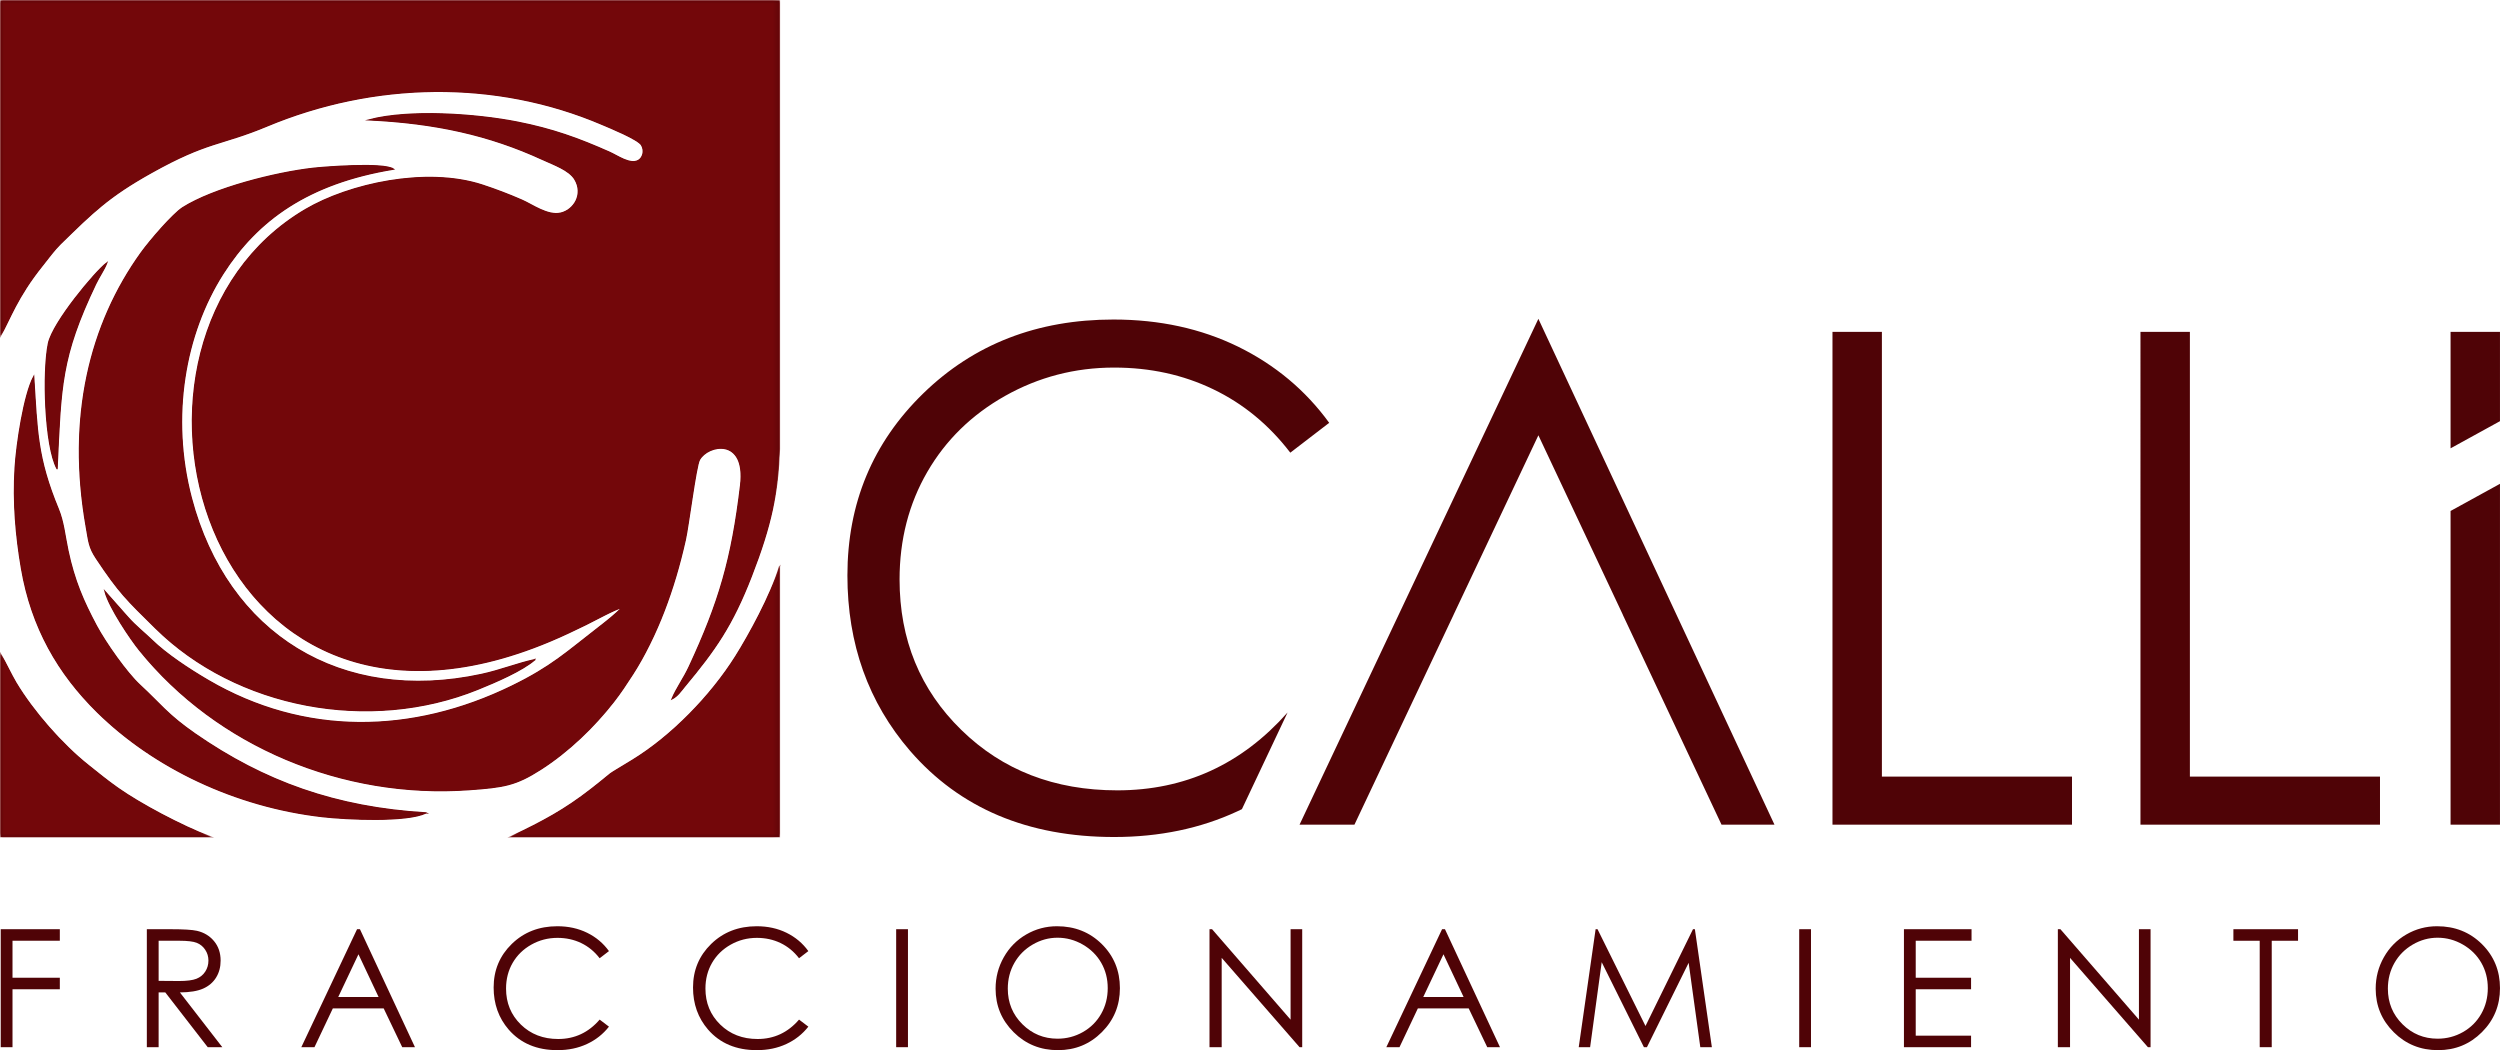 <?xml version="1.0" encoding="UTF-8"?><svg xmlns="http://www.w3.org/2000/svg" xmlns:xlink="http://www.w3.org/1999/xlink" viewBox="0 0 412.726 173.371"><defs><linearGradient id="Degradado_sin_nombre_2" x1="-129.828" y1="376.89" x2="-24.298" y2="420.03" gradientTransform="translate(99.585 -346.432)" gradientUnits="userSpaceOnUse"><stop offset="0" stop-color="#fff"/><stop offset="1" stop-color="#000"/></linearGradient><mask id="mask" x="0" y="-0" width="128.791" height="138.291" maskUnits="userSpaceOnUse"><rect x="0" y="-0" width="128.791" height="138.291" fill="url(#Degradado_sin_nombre_2)"/></mask><linearGradient id="Degradado_sin_nombre_2-2" x1="-37.457" y1="496.662" x2="-36.137" y2="447.172" gradientTransform="translate(99.693 -346.54)" xlink:href="#Degradado_sin_nombre_2"/><mask id="mask-1" x=".108" y=".108" width="128.575" height="138.075" maskUnits="userSpaceOnUse"><rect x=".108" y=".108" width="128.575" height="138.075" fill="url(#Degradado_sin_nombre_2-2)"/></mask></defs><g isolation="isolate"><g id="Capa_2"><g id="Capa_1-2"><path d="M412.722,79.872v56.271h-8.157v-51.787l8.157-4.484ZM404.565,54.792h8.157v14.739l-8.157,4.484v-19.223ZM353.37,54.792h8.16v73.421h31.384v7.931h-39.544V54.792ZM302.524,54.792h8.159v73.421h31.384v7.931h-39.543V54.792ZM292.948,136.143h-8.742l-16.307-34.671h.011l-13.937-29.61-13.993,29.61h.005l-16.378,34.671h-9.063l39.428-83.508,38.976,83.508ZM219.437,69.805l-6.42,4.928c-3.532-4.607-7.78-8.101-12.748-10.481-4.946-2.379-10.386-3.569-16.332-3.569-6.478,0-12.483,1.568-18.016,4.684-5.533,3.116-9.8,7.308-12.841,12.558-3.04,5.249-4.57,11.18-4.57,17.732,0,9.933,3.4,18.223,10.197,24.85,6.798,6.647,15.372,9.972,25.739,9.972,11.165,0,20.534-4.285,28.12-12.854l-7.539,15.96c-.255.125-.513.248-.772.368-6.062,2.813-12.841,4.23-20.318,4.23-14.24,0-25.476-4.739-33.691-14.221-6.892-7.988-10.348-17.656-10.348-28.967,0-11.898,4.173-21.923,12.52-30.046,8.365-8.137,18.826-12.198,31.404-12.198,7.59,0,14.445,1.492,20.562,4.475,6.121,3.004,11.142,7.196,15.052,12.578Z" fill="#4f0306"/><path d="M88.294,108.903c-2.077,1.813-6.443,3.685-9.427,4.893-17.894,7.246-39.822,3.086-53.191-10.122-4.771-4.714-5.948-5.763-9.735-11.447-1.247-1.872-1.252-2.718-1.692-5.208-3.198-18.084.552-33.49,9.095-45.333,1.371-1.899,5.193-6.367,6.863-7.42,5.058-3.189,15.239-5.784,21.557-6.488,1.571-.175,11.567-.983,13.19.145-14.024,2.307-22.48,8.363-28.152,17.277-6.305,9.909-8.731,23.615-5.216,37.008,5.92,22.561,24.792,34.133,47.899,29.138,3.147-.681,5.99-1.842,8.809-2.442M9.418,77.363c-2.025-3.703-2.385-16.058-1.42-20.666.726-3.472,7.746-11.866,9.616-13.274-.441,1.134-1.261,2.275-1.828,3.466-5.774,12.114-5.737,16.837-6.367,30.474ZM70.324,134.205c-3.169,1.542-13.173,1.063-17.128.609-14.326-1.644-27.781-8.088-37.092-17.236-6.521-6.407-10.884-14.021-12.546-23.685-.939-5.458-1.404-10.97-1.058-16.651.245-4.01,1.469-12.06,3.06-15.045.563,8.889.542,13.341,4.05,21.819.891,2.154,1.067,4.36,1.594,6.851,1.059,5.001,2.55,8.395,4.676,12.392,1.504,2.828,5.046,7.867,7.23,9.866,3.248,2.973,4.443,4.812,9.071,8.022,11.437,7.931,23.262,12.168,38.144,13.059ZM34.772,138.183H.108v-30.173c.816,1.412,1.803,3.51,2.506,4.687,2.874,4.805,7.662,10.237,11.907,13.613,1.706,1.356,2.969,2.418,4.888,3.777,3.705,2.625,10.566,6.28,15.363,8.096ZM128.683,93.575v44.607h-44.436c5.434-2.57,8.989-4.483,13.39-7.912,4.569-3.559,1.477-1.522,6.745-4.741,6.553-4.005,12.988-10.666,17.061-17.127,2.159-3.425,5.894-10.213,7.241-14.827ZM.108.108h128.575v74.037c-.293,7.174-1.304,12.4-4.661,21.026-3.152,8.099-5.954,12.087-10.968,18.108-.685.823-1.163,1.601-2.104,2.095.717-1.704,1.968-3.441,2.8-5.227,4.988-10.709,7.075-17.888,8.523-30.023.954-8.002-5.432-6.739-6.809-4.221-.589,1.077-1.811,10.92-2.328,13.217-.947,4.204-2.059,7.982-3.525,11.794-1.41,3.666-3.234,7.388-5.169,10.393-1.064,1.654-2.029,3.108-3.132,4.523-3.225,4.138-7.464,8.245-12.042,11.172-4.138,2.645-6.064,2.959-11.942,3.37-20.656,1.448-41.416-7.11-54.29-23.038-1.473-1.823-4.961-6.964-5.697-9.679l3.746,4.233c1.396,1.568,2.615,2.468,4.051,3.857,2.323,2.249,5.998,4.693,9.233,6.585,15.89,9.293,33.699,8.956,50.108.961,6.595-3.213,9.151-5.667,14.182-9.552,1.391-1.074,2.891-2.256,4.106-3.477-1.371.343-4.529,2.117-6.019,2.844-2.033.992-3.85,1.862-5.929,2.736C33.129,130.106,13.78,56.189,50.438,34.597c7.177-4.227,19.942-7.072,29.204-4.036,2.215.726,4.419,1.572,6.473,2.47,1.807.789,4.3,2.655,6.462,2.16,2.199-.504,3.809-3.131,2.328-5.591-.932-1.549-3.439-2.406-5.388-3.303-8.805-4.046-17.7-5.982-28.561-6.509,6.695-1.747,17.677-.973,24.502.381,5.759,1.142,10.029,2.683,15.177,4.973,1.286.571,3.37,2.087,4.724,1.367.719-.382,1.157-1.519.565-2.559-.551-.97-5.38-2.93-6.542-3.426-17.603-7.512-37.673-7.09-55.329.289-7.668,3.205-9.677,2.426-19.09,7.693-7.092,3.968-9.636,6.529-15.014,11.772-.989.964-2.007,2.372-3.012,3.628C2.789,49.089,1.623,52.701.108,55.376V.108Z" fill="#4f0306" fill-rule="evenodd"/><g mask="url(#mask)"><g mix-blend-mode="hard-light"><path d="M88.294,108.903c-2.077,1.813-6.443,3.684-9.427,4.893-17.894,7.246-39.822,3.086-53.191-10.122-4.771-4.714-5.948-5.763-9.735-11.447-1.247-1.872-1.252-2.719-1.692-5.208-3.198-18.084.552-33.49,9.095-45.333,1.371-1.899,5.193-6.367,6.863-7.42,5.058-3.189,15.238-5.783,21.557-6.488,1.572-.176,11.567-.983,13.19.145-14.024,2.307-22.48,8.363-28.152,17.277-6.305,9.908-8.731,23.615-5.216,37.008,5.92,22.561,24.792,34.133,47.899,29.138,3.147-.681,5.99-1.842,8.809-2.442ZM9.418,77.363c-2.025-3.703-2.385-16.058-1.42-20.666.726-3.472,7.746-11.866,9.616-13.274-.441,1.134-1.261,2.275-1.828,3.466-5.774,12.114-5.737,16.837-6.367,30.474ZM70.324,134.205c-3.169,1.542-13.173,1.063-17.128.609-14.326-1.644-27.781-8.088-37.092-17.236-6.521-6.407-10.884-14.021-12.546-23.685-.939-5.458-1.404-10.97-1.058-16.651.245-4.01,1.469-12.06,3.06-15.045.563,8.889.542,13.341,4.05,21.819.891,2.154,1.067,4.36,1.595,6.851,1.059,5.001,2.55,8.395,4.676,12.392,1.504,2.828,5.046,7.868,7.23,9.866,3.248,2.973,4.443,4.812,9.071,8.022,11.437,7.931,23.262,12.168,38.144,13.059ZM34.772,138.183H.108v-30.173c.816,1.412,1.803,3.51,2.506,4.687,2.874,4.805,7.662,10.237,11.907,13.613,1.706,1.356,2.969,2.418,4.888,3.777,3.705,2.625,10.566,6.279,15.363,8.096ZM128.683,93.575v44.607h-44.436c5.434-2.57,8.989-4.483,13.39-7.912,4.569-3.559,1.477-1.522,6.745-4.742,6.553-4.005,12.988-10.666,17.061-17.127,2.159-3.425,5.894-10.213,7.241-14.827ZM.108.108h128.575v74.037c-.292,7.174-1.304,12.4-4.661,21.026-3.152,8.099-5.954,12.087-10.968,18.108-.685.823-1.163,1.601-2.104,2.095.717-1.704,1.968-3.441,2.8-5.227,4.988-10.709,7.075-17.888,8.523-30.023.954-8.002-5.432-6.739-6.809-4.221-.589,1.077-1.811,10.92-2.328,13.217-.947,4.204-2.059,7.982-3.525,11.794-1.41,3.666-3.234,7.388-5.169,10.393-1.064,1.654-2.029,3.108-3.132,4.523-3.225,4.138-7.464,8.245-12.042,11.172-4.138,2.645-6.064,2.958-11.942,3.37-20.656,1.448-41.416-7.11-54.29-23.038-1.473-1.823-4.961-6.964-5.697-9.679l3.746,4.233c1.396,1.567,2.615,2.468,4.051,3.857,2.323,2.249,5.997,4.693,9.232,6.585,15.89,9.293,33.699,8.956,50.108.961,6.595-3.213,9.151-5.667,14.182-9.552,1.391-1.074,2.891-2.256,4.105-3.477-1.371.343-4.529,2.117-6.019,2.844-2.033.992-3.85,1.861-5.929,2.736C33.129,130.106,13.78,56.189,50.438,34.597c7.177-4.227,19.942-7.072,29.204-4.036,2.215.726,4.419,1.572,6.474,2.469,1.807.789,4.3,2.656,6.462,2.16,2.199-.503,3.809-3.13,2.328-5.591-.932-1.549-3.439-2.406-5.388-3.303-8.805-4.046-17.7-5.982-28.561-6.509,6.695-1.747,17.677-.973,24.502.381,5.759,1.142,10.029,2.683,15.177,4.973,1.286.572,3.37,2.087,4.724,1.367.719-.382,1.157-1.519.565-2.559-.551-.97-5.38-2.93-6.542-3.426-17.603-7.512-37.673-7.09-55.329.289-7.668,3.205-9.677,2.426-19.09,7.693-7.092,3.968-9.636,6.529-15.015,11.772-.989.964-2.007,2.372-3.012,3.628C2.789,49.089,1.623,52.701.108,55.376V.108Z" fill="#4f0306" fill-rule="evenodd"/><path d="M88.294,108.903c-2.077,1.813-6.443,3.684-9.427,4.893-17.894,7.246-39.822,3.086-53.191-10.122-4.771-4.714-5.948-5.763-9.735-11.447-1.247-1.872-1.252-2.719-1.692-5.208-3.198-18.084.552-33.49,9.095-45.333,1.371-1.899,5.193-6.367,6.863-7.42,5.058-3.189,15.238-5.783,21.557-6.488,1.572-.176,11.567-.983,13.19.145-14.024,2.307-22.48,8.363-28.152,17.277-6.305,9.908-8.731,23.615-5.216,37.008,5.92,22.561,24.792,34.133,47.899,29.138,3.147-.681,5.99-1.842,8.809-2.442ZM9.418,77.363c-2.025-3.703-2.385-16.058-1.42-20.666.726-3.472,7.746-11.866,9.616-13.274-.441,1.134-1.261,2.275-1.828,3.466-5.774,12.114-5.737,16.837-6.367,30.474ZM70.324,134.205c-3.169,1.542-13.173,1.063-17.128.609-14.326-1.644-27.781-8.088-37.092-17.236-6.521-6.407-10.884-14.021-12.546-23.685-.939-5.458-1.404-10.97-1.058-16.651.245-4.01,1.469-12.06,3.06-15.045.563,8.889.542,13.341,4.05,21.819.891,2.154,1.067,4.36,1.595,6.851,1.059,5.001,2.55,8.395,4.676,12.392,1.504,2.828,5.046,7.868,7.23,9.866,3.248,2.973,4.443,4.812,9.071,8.022,11.437,7.931,23.262,12.168,38.144,13.059ZM34.772,138.183H.108v-30.173c.816,1.412,1.803,3.51,2.506,4.687,2.874,4.805,7.662,10.237,11.907,13.613,1.706,1.356,2.969,2.418,4.888,3.777,3.705,2.625,10.566,6.279,15.363,8.096ZM128.683,93.575v44.607h-44.436c5.434-2.57,8.989-4.483,13.39-7.912,4.569-3.559,1.477-1.522,6.745-4.742,6.553-4.005,12.988-10.666,17.061-17.127,2.159-3.425,5.894-10.213,7.241-14.827ZM.108.108h128.575v74.037c-.292,7.174-1.304,12.4-4.661,21.026-3.152,8.099-5.954,12.087-10.968,18.108-.685.823-1.163,1.601-2.104,2.095.717-1.704,1.968-3.441,2.8-5.227,4.988-10.709,7.075-17.888,8.523-30.023.954-8.002-5.432-6.739-6.809-4.221-.589,1.077-1.811,10.92-2.328,13.217-.947,4.204-2.059,7.982-3.525,11.794-1.41,3.666-3.234,7.388-5.169,10.393-1.064,1.654-2.029,3.108-3.132,4.523-3.225,4.138-7.464,8.245-12.042,11.172-4.138,2.645-6.064,2.958-11.942,3.37-20.656,1.448-41.416-7.11-54.29-23.038-1.473-1.823-4.961-6.964-5.697-9.679l3.746,4.233c1.396,1.567,2.615,2.468,4.051,3.857,2.323,2.249,5.997,4.693,9.232,6.585,15.89,9.293,33.699,8.956,50.108.961,6.595-3.213,9.151-5.667,14.182-9.552,1.391-1.074,2.891-2.256,4.105-3.477-1.371.343-4.529,2.117-6.019,2.844-2.033.992-3.85,1.861-5.929,2.736C33.129,130.106,13.78,56.189,50.438,34.597c7.177-4.227,19.942-7.072,29.204-4.036,2.215.726,4.419,1.572,6.474,2.469,1.807.789,4.3,2.656,6.462,2.16,2.199-.503,3.809-3.13,2.328-5.591-.932-1.549-3.439-2.406-5.388-3.303-8.805-4.046-17.7-5.982-28.561-6.509,6.695-1.747,17.677-.973,24.502.381,5.759,1.142,10.029,2.683,15.177,4.973,1.286.572,3.37,2.087,4.724,1.367.719-.382,1.157-1.519.565-2.559-.551-.97-5.38-2.93-6.542-3.426-17.603-7.512-37.673-7.09-55.329.289-7.668,3.205-9.677,2.426-19.09,7.693-7.092,3.968-9.636,6.529-15.015,11.772-.989.964-2.007,2.372-3.012,3.628C2.789,49.089,1.623,52.701.108,55.376V.108Z" fill="none" stroke="#73070a" stroke-miterlimit="22.926" stroke-width=".216"/></g></g><g mask="url(#mask-1)"><path d="M88.294,108.903c-2.077,1.813-6.443,3.685-9.427,4.893-17.894,7.246-39.822,3.086-53.191-10.122-4.771-4.714-5.948-5.763-9.735-11.447-1.247-1.872-1.252-2.718-1.692-5.208-3.198-18.084.552-33.49,9.095-45.333,1.371-1.899,5.193-6.367,6.863-7.42,5.058-3.189,15.239-5.784,21.557-6.488,1.571-.175,11.567-.983,13.19.145-14.024,2.307-22.48,8.363-28.152,17.277-6.305,9.909-8.731,23.615-5.216,37.008,5.92,22.561,24.792,34.133,47.899,29.138,3.147-.681,5.99-1.842,8.809-2.442M9.418,77.363c-2.025-3.703-2.385-16.058-1.42-20.666.726-3.472,7.746-11.866,9.616-13.274-.441,1.134-1.261,2.275-1.828,3.466-5.774,12.114-5.737,16.837-6.367,30.474ZM70.324,134.205c-3.169,1.542-13.173,1.063-17.128.609-14.326-1.644-27.781-8.088-37.092-17.236-6.521-6.407-10.884-14.021-12.546-23.685-.939-5.458-1.404-10.97-1.058-16.651.245-4.01,1.469-12.06,3.06-15.045.563,8.889.542,13.341,4.05,21.819.891,2.154,1.067,4.36,1.594,6.851,1.059,5.001,2.55,8.395,4.676,12.392,1.504,2.828,5.046,7.867,7.23,9.866,3.248,2.973,4.443,4.812,9.071,8.022,11.437,7.931,23.262,12.168,38.144,13.059ZM34.772,138.183H.108v-30.173c.816,1.412,1.803,3.51,2.506,4.687,2.874,4.805,7.662,10.237,11.907,13.613,1.706,1.356,2.969,2.418,4.888,3.777,3.705,2.625,10.566,6.28,15.363,8.096ZM128.683,93.575v44.607h-44.436c5.434-2.57,8.989-4.483,13.39-7.912,4.569-3.559,1.477-1.522,6.745-4.741,6.553-4.005,12.988-10.666,17.061-17.127,2.159-3.425,5.894-10.213,7.241-14.827ZM.108.108h128.575v74.037c-.293,7.174-1.304,12.4-4.661,21.026-3.152,8.099-5.954,12.087-10.968,18.108-.685.823-1.163,1.601-2.104,2.095.717-1.704,1.968-3.441,2.8-5.227,4.988-10.709,7.075-17.888,8.523-30.023.954-8.002-5.432-6.739-6.809-4.221-.589,1.077-1.811,10.92-2.328,13.217-.947,4.204-2.059,7.982-3.525,11.794-1.41,3.666-3.234,7.388-5.169,10.393-1.064,1.654-2.029,3.108-3.132,4.523-3.225,4.138-7.464,8.245-12.042,11.172-4.138,2.645-6.064,2.959-11.942,3.37-20.656,1.448-41.416-7.11-54.29-23.038-1.473-1.823-4.961-6.964-5.697-9.679l3.746,4.233c1.396,1.568,2.615,2.468,4.051,3.857,2.323,2.249,5.998,4.693,9.233,6.585,15.89,9.293,33.699,8.956,50.108.961,6.595-3.213,9.151-5.667,14.182-9.552,1.391-1.074,2.891-2.256,4.106-3.477-1.371.343-4.529,2.117-6.019,2.844-2.033.992-3.85,1.862-5.929,2.736C33.129,130.106,13.78,56.189,50.438,34.597c7.177-4.227,19.942-7.072,29.204-4.036,2.215.726,4.419,1.572,6.473,2.47,1.807.789,4.3,2.655,6.462,2.16,2.199-.504,3.809-3.131,2.328-5.591-.932-1.549-3.439-2.406-5.388-3.303-8.805-4.046-17.7-5.982-28.561-6.509,6.695-1.747,17.677-.973,24.502.381,5.759,1.142,10.029,2.683,15.177,4.973,1.286.571,3.37,2.087,4.724,1.367.719-.382,1.157-1.519.565-2.559-.551-.97-5.38-2.93-6.542-3.426-17.603-7.512-37.673-7.09-55.329.289-7.668,3.205-9.677,2.426-19.09,7.693-7.092,3.968-9.636,6.529-15.014,11.772-.989.964-2.007,2.372-3.012,3.628C2.789,49.089,1.623,52.701.108,55.376V.108Z" fill="#73070a" fill-rule="evenodd"/></g><path d="M.119,153.403h9.758v1.907H2.065v6.104h7.812v1.907H2.065v9.56H.119v-19.478Z" fill="#4f0306"/><path d="M24.242,153.403h3.879c2.163,0,3.628.089,4.396.266,1.156.266,2.096.833,2.82,1.703.724.871,1.086,1.942,1.086,3.216,0,1.061-.25,1.993-.749,2.797-.499.805-1.211,1.412-2.138,1.823s-2.207.621-3.84.63l7.004,9.043h-2.408l-7.004-9.043h-1.101v9.043h-1.946v-19.478ZM26.189,155.31v6.62l3.355.026c1.299,0,2.261-.123,2.884-.37s1.11-.643,1.459-1.186.524-1.149.524-1.82c0-.653-.177-1.247-.531-1.781s-.818-.915-1.393-1.146c-.575-.229-1.529-.344-2.864-.344h-3.435Z" fill="#4f0306"/><path d="M59.423,153.403l9.084,19.478h-2.103l-3.063-6.408h-8.391l-3.034,6.408h-2.171l9.202-19.478h.477ZM59.178,157.542l-3.337,7.05h6.659l-3.321-7.05Z" fill="#4f0306"/><path d="M100.533,157.018l-1.536,1.179c-.848-1.104-1.865-1.94-3.052-2.51s-2.491-.854-3.913-.854c-1.554,0-2.992.373-4.316,1.118-1.324.746-2.35,1.748-3.079,3.006-.728,1.258-1.092,2.673-1.092,4.244,0,2.374.814,4.355,2.443,5.945,1.629,1.589,3.683,2.383,6.164,2.383,2.728,0,5.009-1.068,6.846-3.204l1.536,1.165c-.971,1.236-2.183,2.191-3.634,2.866-1.452.676-3.074,1.014-4.866,1.014-3.407,0-6.095-1.135-8.063-3.403-1.651-1.915-2.476-4.228-2.476-6.938,0-2.851 1-5.249,2.999-7.196,2-1.946,4.504-2.919,7.514-2.919,1.818,0,3.46.359,4.925,1.079s2.666,1.728,3.602,3.025Z" fill="#4f0306"/><path d="M133.45,157.018l-1.536,1.179c-.848-1.104-1.865-1.94-3.052-2.51s-2.491-.854-3.913-.854c-1.554,0-2.992.373-4.316,1.118-1.324.746-2.35,1.748-3.079,3.006-.728,1.258-1.092,2.673-1.092,4.244,0,2.374.814,4.355,2.443,5.945,1.629,1.589,3.683,2.383,6.164,2.383,2.728,0,5.009-1.068,6.846-3.204l1.536,1.165c-.971,1.236-2.183,2.191-3.634,2.866-1.452.676-3.074,1.014-4.866,1.014-3.407,0-6.095-1.135-8.063-3.403-1.651-1.915-2.476-4.228-2.476-6.938,0-2.851 1-5.249,2.999-7.196,2-1.946,4.504-2.919,7.514-2.919,1.818,0,3.46.359,4.925,1.079s2.666,1.728,3.602,3.025Z" fill="#4f0306"/><path d="M147.948,153.403h1.947v19.478h-1.947v-19.478Z" fill="#4f0306"/><path d="M174.5,152.914c2.95,0,5.419.984,7.406,2.952,1.987,1.969,2.981,4.392,2.981,7.27,0,2.852-.992,5.27-2.975,7.256-1.983,1.986-4.401,2.979-7.254,2.979-2.889,0-5.326-.989-7.314-2.966-1.987-1.978-2.981-4.37-2.981-7.177,0-1.871.453-3.606,1.358-5.204.905-1.598,2.139-2.849,3.703-3.753,1.563-.905,3.255-1.357,5.075-1.357ZM174.586,154.808c-1.441,0-2.808.375-4.098,1.126-1.291.751-2.299,1.763-3.024,3.034-.725,1.272-1.087,2.69-1.087,4.254,0,2.314.802,4.27,2.407,5.864,1.605,1.595,3.539,2.392,5.803,2.392,1.512,0,2.911-.367,4.197-1.1,1.286-.733,2.29-1.736,3.01-3.009.721-1.271,1.081-2.686,1.081-4.24,0-1.546-.36-2.943-1.081-4.193s-1.735-2.251-3.043-3.002c-1.309-.751-2.697-1.126-4.164-1.126Z" fill="#4f0306"/><path d="M199.677,172.881v-19.478h.424l12.962,14.931v-14.931h1.92v19.478h-.437l-12.857-14.748v14.748h-2.013Z" fill="#4f0306"/><path d="M238.55,153.403l9.083,19.478h-2.103l-3.063-6.408h-8.391l-3.034,6.408h-2.172l9.203-19.478h.477ZM238.304,157.542l-3.338,7.05h6.659l-3.321-7.05Z" fill="#4f0306"/><path d="M260.633,172.881l2.788-19.478h.316l7.918,15.982,7.842-15.982h.312l2.804,19.478h-1.909l-1.925-13.93-6.886,13.93h-.498l-6.969-14.035-1.913,14.035h-1.88Z" fill="#4f0306"/><path d="M297.031,153.403h1.946v19.478h-1.946v-19.478Z" fill="#4f0306"/><path d="M314.322,153.403h11.161v1.907h-9.215v6.104h9.136v1.907h-9.136v7.653h9.136v1.906h-11.082v-19.478Z" fill="#4f0306"/><path d="M339.732,172.881v-19.478h.423l12.963,14.931v-14.931h1.92v19.478h-.437l-12.857-14.748v14.748h-2.012Z" fill="#4f0306"/><path d="M368.712,155.31v-1.907h10.673v1.907h-4.344v17.57h-1.985v-17.57h-4.344Z" fill="#4f0306"/><path d="M402.339,152.914c2.949,0,5.419.984,7.406,2.952,1.987,1.969,2.98,4.392,2.98,7.27,0,2.852-.991,5.27-2.975,7.256-1.982,1.986-4.4,2.979-7.254,2.979-2.888,0-5.326-.989-7.313-2.966-1.987-1.978-2.98-4.37-2.98-7.177,0-1.871.452-3.606,1.357-5.204s2.14-2.849,3.703-3.753c1.563-.905,3.255-1.357,5.075-1.357ZM402.425,154.808c-1.441,0-2.808.375-4.099,1.126-1.29.751-2.299,1.763-3.023,3.034-.725,1.272-1.087,2.69-1.087,4.254,0,2.314.802,4.27,2.406,5.864s3.539,2.392,5.803,2.392c1.512,0,2.911-.367,4.197-1.1,1.286-.733,2.29-1.736,3.011-3.009.72-1.271,1.08-2.686,1.08-4.24,0-1.546-.36-2.943-1.08-4.193-.721-1.25-1.735-2.251-3.044-3.002s-2.696-1.126-4.164-1.126Z" fill="#4f0306"/></g></g></g></svg>